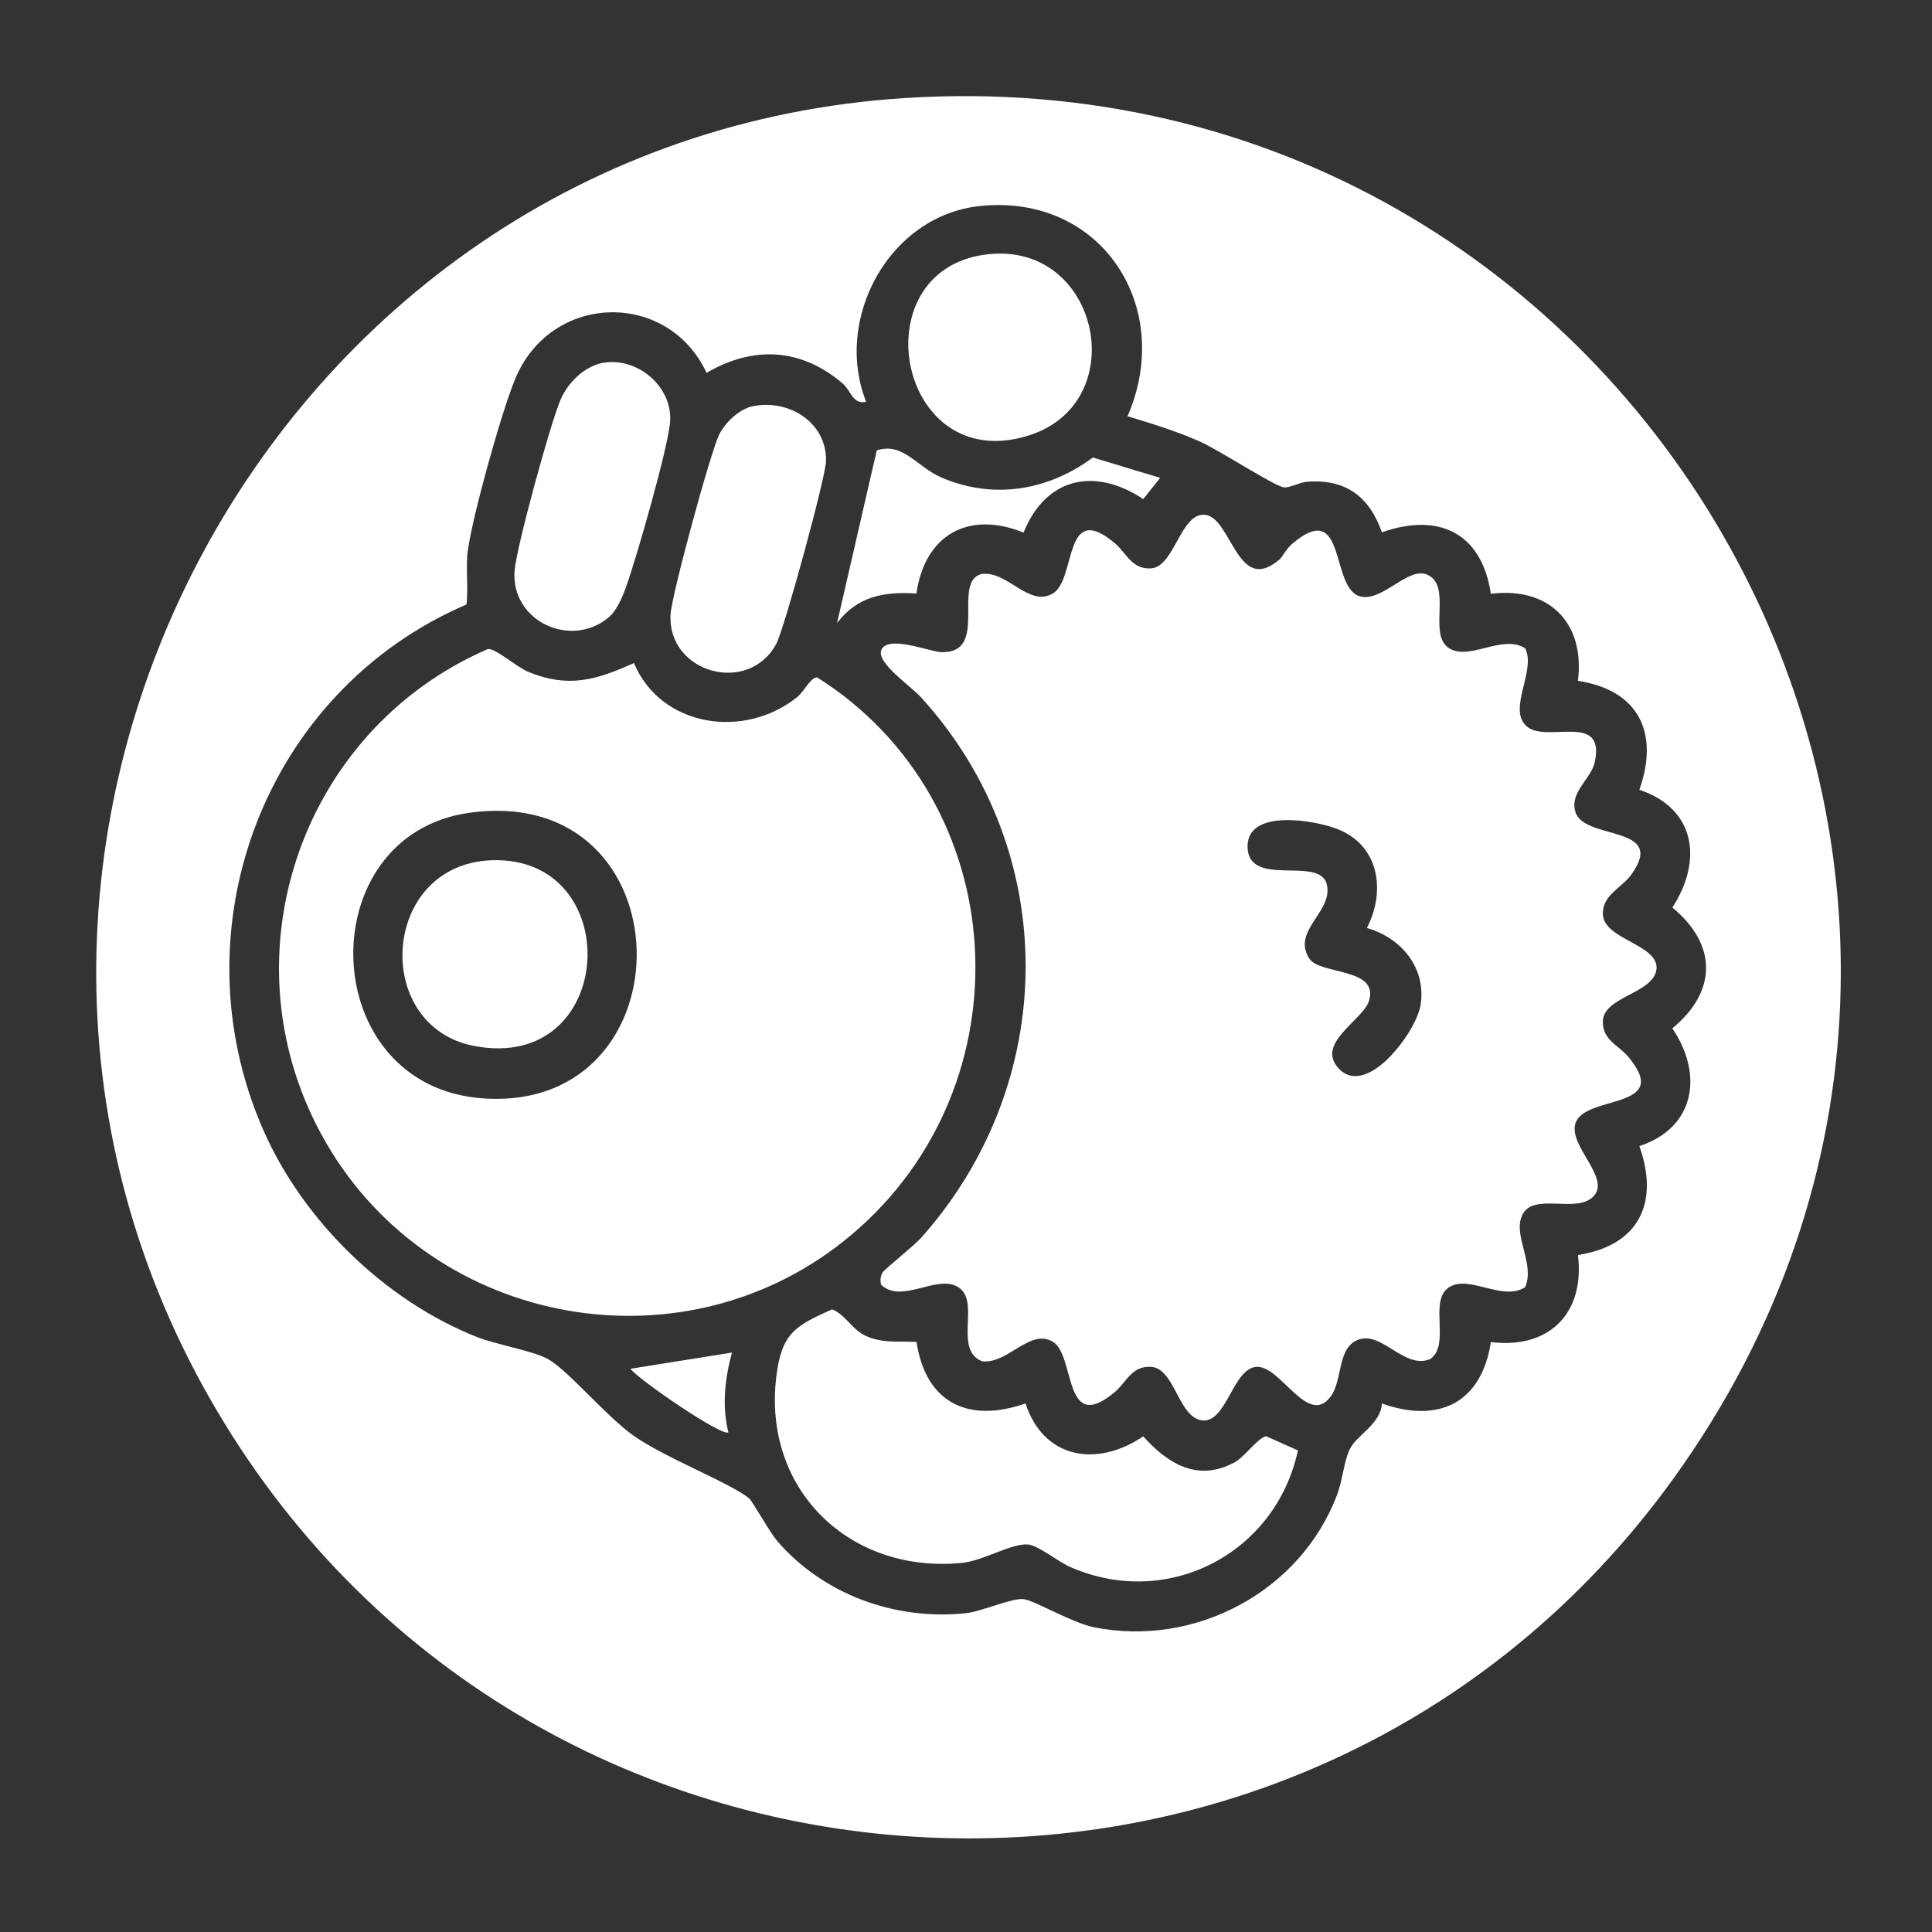 <?xml version="1.0" encoding="UTF-8"?>
<svg id="Layer_1" data-name="Layer 1" xmlns="http://www.w3.org/2000/svg" viewBox="0 0 150 150">
  <rect x="0" y="0" width="150" height="150" fill="#333333" stroke="none"/>
  <defs>
    <style>
      .cls-1 {
        fill: #fff;
      }
    </style>
  </defs>
  <path class="cls-1" d="M70.29,7.61c57.22-3.63,93.37,60.46,59.61,107.22-28.48,39.44-88.29,36.51-113.02-5.24C-8.62,66.57,20.54,10.76,70.29,7.61ZM87.54,32.32c3.67-8.44-1.98-17.28-11.41-16.33-7.07.71-11.44,8.73-8.88,15.21-1.06.22-1.16-.86-1.82-1.42-3.22-2.76-6.94-2.96-10.57-.83-3-6.44-12.09-6.26-14.87.49-1.08,2.63-3.26,10.46-3.66,13.24-.2,1.41.05,2.85-.11,4.25-15.65,6.72-22.64,25.16-15.78,40.8,3.09,7.04,9.43,13.24,16.6,16.08,1.49.59,4.48,1.09,5.58,1.75,1.56.93,4.42,4.36,6.52,5.87,2.43,1.74,7.55,3.69,9.03,4.91.21.17,1.62,2.66,2.18,3.31,3.59,4.16,9.15,6.17,14.62,5.6,1.27-.13,3.63-1.22,4.52-1.09s3.75,1.84,5.44,2.18c7.87,1.58,16.04-2.78,18.88-10.28.42-1.12.54-2.62.98-3.53.53-1.12,2.41-1.95,2.5-3.56,4.45,1.57,7.74-.07,8.46-4.77,4.53.56,7.32-2.25,6.76-6.76,4.7-.73,6.35-4.01,4.77-8.46,4.34-1.42,4.98-5.57,2.56-9.14,3.49-2.87,3.49-6.51,0-9.38,2.36-3.62,1.83-7.68-2.56-9.14,1.57-4.45-.07-7.74-4.77-8.46.56-4.51-2.24-7.32-6.76-6.76-.71-4.73-4.04-6.33-8.46-4.77-.97-2.77-2.8-4.15-5.8-3.93-.63.05-1.43.53-1.86.43-.87-.2-5.05-2.93-6.54-3.58-1.79-.78-3.67-1.37-5.54-1.93Z"/>
  <path class="cls-1" d="M99.28,43.5c.31-.26.56-.88,1.08-1.31,4.19-3.52,2.91,3.42,5.2,4.1,1.75.52,3.75-2.36,5.28-1.66,1.86.86.12,4.39,1.5,5.57,1.52,1.3,4.25-1.03,6.07.13.89,1.73-1.41,4.74.13,6.07s6.11-1.15,5.28,2.76c-.28,1.33-1.97,2.33-1.51,3.87.68,2.26,7.16.97,4.34,4.88-.77,1.06-2.28,1.58-2.2,3.12.1,1.9,4.34,2.32,4.16,4.2s-4.07,2.14-4.16,4.01c-.08,1.5,1.21,1.9,1.96,2.8,3.52,4.19-3.41,2.9-4.1,5.2-.52,1.74,2.73,4.19,1.43,5.62s-4.71-.35-5.56,1.49c-.74,1.6,1.02,3.76.23,5.59-1.82,1.17-4.55-1.17-6.07.13-1.34,1.15.27,4.42-1.32,5.46-1.98.78-3.66-2.1-5.46-1.55s-1.26,3.18-2.28,4.49c-1.76,2.29-3.87-2.47-5.72-2.35s-2.32,4.34-4.2,4.16-2.14-4.07-4.01-4.16c-1.5-.08-1.9,1.21-2.8,1.96-4.04,3.39-3.03-2.85-4.81-3.91s-3.5,1.76-5.5,1.52c-2.17-.9-.23-4.39-1.66-5.62-1.59-1.36-4.5,1.26-6.17-.32-.08-.34-.07-.65.12-.96.16-.26,2.41-2.05,2.97-2.67,10.75-12.03,10.93-30,0-41.99-.79-.86-3.41-2.64-3.09-3.62.42-1.28,3.82.1,4.64.12,3.84.14.76-5.51,3.19-6.07,2-.24,3.65,2.61,5.5,1.52s.78-7.3,4.81-3.91c.9.75,1.3,2.04,2.8,1.96,1.84-.1,2.3-4.34,4.2-4.16,2.06.19,2.51,6.24,5.73,3.51ZM106.13,72.04c1.49-2.9.93-6.43-2.31-7.68-1.81-.7-6.96-1.57-6.96,1.35,0,3.27,5.5.74,6.13,2.88s-2.75,3.64-1.34,5.83c.83,1.28,5.44.7,4.64,3.28-.47,1.53-4.2,3.3-2.34,5.27,2.18,2.3,6-2.85,6.34-4.92.47-2.89-1.49-5.24-4.16-6Z"/>
  <path class="cls-1" d="M49.22,51.48c2.09,4.97,8.54,5.95,12.66,2.65.57-.46,1.05-1.54,1.56-1.54,15.27,9.63,16.48,31.61,2.69,43.26-12.8,10.81-32.45,7.28-40.8-7.1-8.15-14.03-2.18-31.98,12.55-38.36.58-.08,2.25,1.42,3.17,1.79,3.1,1.26,5.26.61,8.16-.7ZM36.48,63.1c-12.45,1.69-12.02,21.3,1.06,22.18,16.17,1.09,15.89-24.48-1.06-22.18Z"/>
  <path class="cls-1" d="M71.16,104.19c.71,4.74,4.04,6.33,8.46,4.77,1.41,4.33,5.56,4.98,9.14,2.56,1.94,2.16,4.28,3.57,7.14,1.99.71-.39,1.92-2.04,2.43-1.99l2.44,1.09c-1.71,7.96-10.05,12.38-17.66,9.06-.95-.41-2.54-1.72-3.33-1.76-1.28-.08-3.42,1.26-5.08,1.43-8.68.87-15.49-5.64-14.43-14.43.4-3.34,1.4-3.96,4.34-5.25,1.17.5,1.54,1.66,2.82,2.15s2.38.3,3.71.38Z"/>
  <path class="cls-1" d="M46.9,28.16c2.6-.41,5.29,1.83,5.13,4.54-.12,1.96-2.66,10.77-3.44,12.92-.28.76-.72,1.81-1.34,2.32-2.95,2.45-7.58.28-7.3-3.61.13-1.8,2.81-11.58,3.59-13.34.59-1.34,1.89-2.6,3.37-2.84Z"/>
  <path class="cls-1" d="M58.44,31.54c2.82-.58,5.78,1.28,5.69,4.28-.04,1.29-3.23,12.99-3.86,14.17-2.17,4.01-8.45,2.26-8.21-2.27.08-1.51,3.09-12.58,3.78-13.99.47-.94,1.56-1.97,2.6-2.19Z"/>
  <path class="cls-1" d="M77.06,19.71c8.38-.6,10.82,11.58,2.81,14.1-10.36,3.27-13.25-13.36-2.81-14.1Z"/>
  <path class="cls-1" d="M90.07,37.11l-1.31,1.64c-3.77-2.51-7.57-1.68-9.29,2.6-4.3-1.74-7.67.19-8.32,4.73-2.53-.16-4.57.21-6.16,2.29l3.08-13.4c2.02-.67,3.13,1.28,4.99,2.09,4.03,1.75,8.32,1.04,11.79-1.54l5.22,1.58Z"/>
  <path class="cls-1" d="M56.83,105.01c-.55,2.02-.79,4.14-.28,6.19-.4.42-7.01-4.1-7.6-4.93l7.89-1.26Z"/>
  <path class="cls-1" d="M38.14,66.79c10.54-.4,9.79,16.54-1.32,14.42-7.99-1.53-7.25-14.09,1.32-14.42Z"/>
</svg>